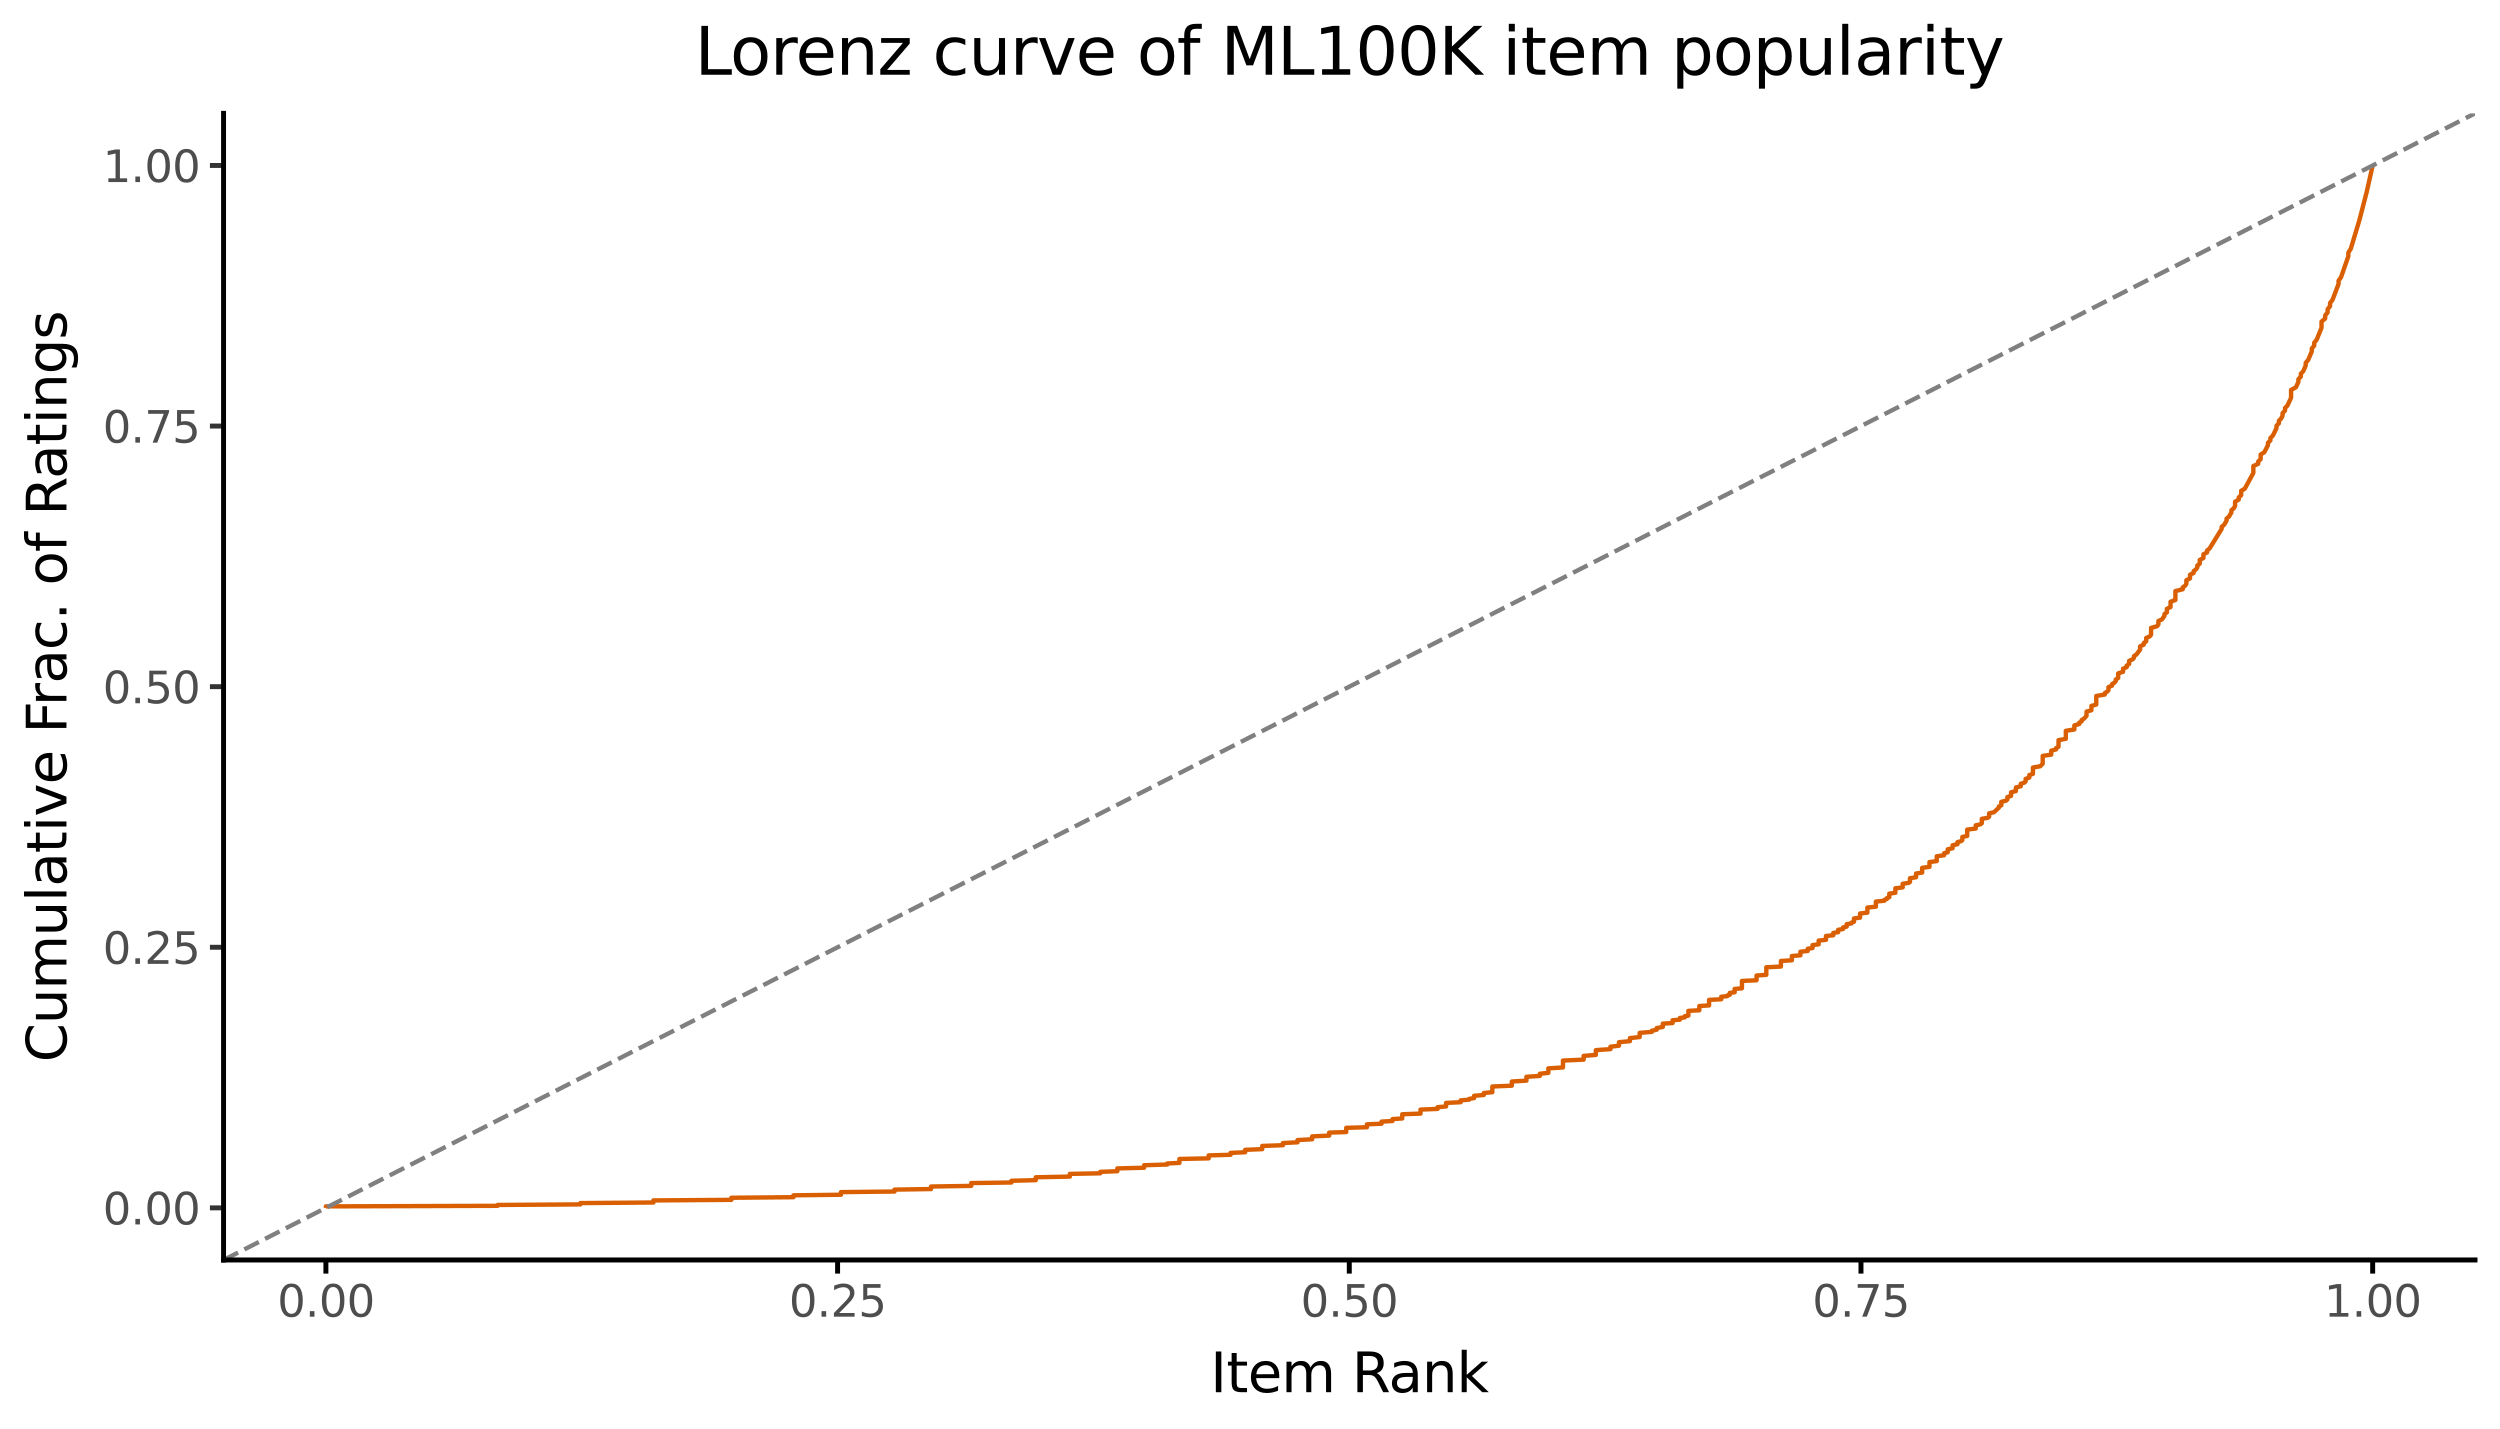 <svg xmlns:xlink="http://www.w3.org/1999/xlink" xmlns="http://www.w3.org/2000/svg" width="504pt" height="288pt" viewBox="0 0 504 288" version="1.1">
 <defs>
  <style type="text/css">*{stroke-linejoin: round; stroke-linecap: butt}</style>
 </defs>
 <g id="figure_1">
  <g id="patch_1">
   <path d="M 0 288  L 504 288  L 504 0  L 0 0  z " style="fill: #ffffff; stroke: #ffffff; stroke-linejoin: miter"/>
  </g>
  <g id="axes_1">
   <g id="patch_2">
    <path d="M 45.07 254.007  L 498.96 254.007  L 498.96 22.855  L 45.07 22.855  z " style="fill: #ffffff"/>
   </g>
   <g id="matplotlib.axis_1">
    <g id="xtick_1">
     <g id="line2d_1">
      <defs>
       <path id="m9dca3bfb04" d="M 0 0  L 0 2.75  " style="stroke: #000000"/>
      </defs>
      <g>
       <use xlink:href="#m9dca3bfb04" x="65.701" y="254.007" style="stroke: #000000"/>
      </g>
     </g>
     <g id="text_1">
      <!-- 0.00 -->
      <g style="fill: #4d4d4d" transform="translate(55.904 265.444) scale(0.088 -0.088)">
       <defs>
        <path id="DejaVuSans-30" d="M 2034 4250  Q 1547 4250 1301 3770  Q 1056 3291 1056 2328  Q 1056 1369 1301 889  Q 1547 409 2034 409  Q 2525 409 2770 889  Q 3016 1369 3016 2328  Q 3016 3291 2770 3770  Q 2525 4250 2034 4250  z M 2034 4750  Q 2819 4750 3233 4129  Q 3647 3509 3647 2328  Q 3647 1150 3233 529  Q 2819 -91 2034 -91  Q 1250 -91 836 529  Q 422 1150 422 2328  Q 422 3509 836 4129  Q 1250 4750 2034 4750  z " transform="scale(0.016)"/>
        <path id="DejaVuSans-2e" d="M 684 794  L 1344 794  L 1344 0  L 684 0  L 684 794  z " transform="scale(0.016)"/>
       </defs>
       <use xlink:href="#DejaVuSans-30"/>
       <use xlink:href="#DejaVuSans-2e" transform="translate(63.623 0)"/>
       <use xlink:href="#DejaVuSans-30" transform="translate(95.41 0)"/>
       <use xlink:href="#DejaVuSans-30" transform="translate(159.033 0)"/>
      </g>
     </g>
    </g>
    <g id="xtick_2">
     <g id="line2d_2">
      <g>
       <use xlink:href="#m9dca3bfb04" x="168.858" y="254.007" style="stroke: #000000"/>
      </g>
     </g>
     <g id="text_2">
      <!-- 0.25 -->
      <g style="fill: #4d4d4d" transform="translate(159.061 265.444) scale(0.088 -0.088)">
       <defs>
        <path id="DejaVuSans-32" d="M 1228 531  L 3431 531  L 3431 0  L 469 0  L 469 531  Q 828 903 1448 1529  Q 2069 2156 2228 2338  Q 2531 2678 2651 2914  Q 2772 3150 2772 3378  Q 2772 3750 2511 3984  Q 2250 4219 1831 4219  Q 1534 4219 1204 4116  Q 875 4013 500 3803  L 500 4441  Q 881 4594 1212 4672  Q 1544 4750 1819 4750  Q 2544 4750 2975 4387  Q 3406 4025 3406 3419  Q 3406 3131 3298 2873  Q 3191 2616 2906 2266  Q 2828 2175 2409 1742  Q 1991 1309 1228 531  z " transform="scale(0.016)"/>
        <path id="DejaVuSans-35" d="M 691 4666  L 3169 4666  L 3169 4134  L 1269 4134  L 1269 2991  Q 1406 3038 1543 3061  Q 1681 3084 1819 3084  Q 2600 3084 3056 2656  Q 3513 2228 3513 1497  Q 3513 744 3044 326  Q 2575 -91 1722 -91  Q 1428 -91 1123 -41  Q 819 9 494 109  L 494 744  Q 775 591 1075 516  Q 1375 441 1709 441  Q 2250 441 2565 725  Q 2881 1009 2881 1497  Q 2881 1984 2565 2268  Q 2250 2553 1709 2553  Q 1456 2553 1204 2497  Q 953 2441 691 2322  L 691 4666  z " transform="scale(0.016)"/>
       </defs>
       <use xlink:href="#DejaVuSans-30"/>
       <use xlink:href="#DejaVuSans-2e" transform="translate(63.623 0)"/>
       <use xlink:href="#DejaVuSans-32" transform="translate(95.41 0)"/>
       <use xlink:href="#DejaVuSans-35" transform="translate(159.033 0)"/>
      </g>
     </g>
    </g>
    <g id="xtick_3">
     <g id="line2d_3">
      <g>
       <use xlink:href="#m9dca3bfb04" x="272.015" y="254.007" style="stroke: #000000"/>
      </g>
     </g>
     <g id="text_3">
      <!-- 0.50 -->
      <g style="fill: #4d4d4d" transform="translate(262.218 265.444) scale(0.088 -0.088)">
       <use xlink:href="#DejaVuSans-30"/>
       <use xlink:href="#DejaVuSans-2e" transform="translate(63.623 0)"/>
       <use xlink:href="#DejaVuSans-35" transform="translate(95.41 0)"/>
       <use xlink:href="#DejaVuSans-30" transform="translate(159.033 0)"/>
      </g>
     </g>
    </g>
    <g id="xtick_4">
     <g id="line2d_4">
      <g>
       <use xlink:href="#m9dca3bfb04" x="375.172" y="254.007" style="stroke: #000000"/>
      </g>
     </g>
     <g id="text_4">
      <!-- 0.75 -->
      <g style="fill: #4d4d4d" transform="translate(365.375 265.444) scale(0.088 -0.088)">
       <defs>
        <path id="DejaVuSans-37" d="M 525 4666  L 3525 4666  L 3525 4397  L 1831 0  L 1172 0  L 2766 4134  L 525 4134  L 525 4666  z " transform="scale(0.016)"/>
       </defs>
       <use xlink:href="#DejaVuSans-30"/>
       <use xlink:href="#DejaVuSans-2e" transform="translate(63.623 0)"/>
       <use xlink:href="#DejaVuSans-37" transform="translate(95.41 0)"/>
       <use xlink:href="#DejaVuSans-35" transform="translate(159.033 0)"/>
      </g>
     </g>
    </g>
    <g id="xtick_5">
     <g id="line2d_5">
      <g>
       <use xlink:href="#m9dca3bfb04" x="478.329" y="254.007" style="stroke: #000000"/>
      </g>
     </g>
     <g id="text_5">
      <!-- 1.00 -->
      <g style="fill: #4d4d4d" transform="translate(468.532 265.444) scale(0.088 -0.088)">
       <defs>
        <path id="DejaVuSans-31" d="M 794 531  L 1825 531  L 1825 4091  L 703 3866  L 703 4441  L 1819 4666  L 2450 4666  L 2450 531  L 3481 531  L 3481 0  L 794 0  L 794 531  z " transform="scale(0.016)"/>
       </defs>
       <use xlink:href="#DejaVuSans-31"/>
       <use xlink:href="#DejaVuSans-2e" transform="translate(63.623 0)"/>
       <use xlink:href="#DejaVuSans-30" transform="translate(95.41 0)"/>
       <use xlink:href="#DejaVuSans-30" transform="translate(159.033 0)"/>
      </g>
     </g>
    </g>
    <g id="xtick_6"/>
    <g id="xtick_7"/>
    <g id="xtick_8"/>
    <g id="xtick_9"/>
   </g>
   <g id="matplotlib.axis_2">
    <g id="ytick_1">
     <g id="line2d_6">
      <path d="M 45.07 243.502  " style="fill: none; stroke: #333333; stroke-width: 1.5; stroke-linecap: square"/>
      <defs>
       <path id="m7fe0a8fa2e" d="M 0 0  L -2.75 0  " style="stroke: #333333"/>
      </defs>
      <g>
       <use xlink:href="#m7fe0a8fa2e" x="45.07" y="243.502" style="fill: #333333; stroke: #333333"/>
      </g>
     </g>
     <g id="text_6">
      <!-- 0.00 -->
      <g style="fill: #4d4d4d" transform="translate(20.726 246.846) scale(0.088 -0.088)">
       <use xlink:href="#DejaVuSans-30"/>
       <use xlink:href="#DejaVuSans-2e" transform="translate(63.623 0)"/>
       <use xlink:href="#DejaVuSans-30" transform="translate(95.41 0)"/>
       <use xlink:href="#DejaVuSans-30" transform="translate(159.033 0)"/>
      </g>
     </g>
    </g>
    <g id="ytick_2">
     <g id="line2d_7">
      <path d="M 45.07 190.967  " style="fill: none; stroke: #333333; stroke-width: 1.5; stroke-linecap: square"/>
      <g>
       <use xlink:href="#m7fe0a8fa2e" x="45.07" y="190.967" style="fill: #333333; stroke: #333333"/>
      </g>
     </g>
     <g id="text_7">
      <!-- 0.25 -->
      <g style="fill: #4d4d4d" transform="translate(20.726 194.311) scale(0.088 -0.088)">
       <use xlink:href="#DejaVuSans-30"/>
       <use xlink:href="#DejaVuSans-2e" transform="translate(63.623 0)"/>
       <use xlink:href="#DejaVuSans-32" transform="translate(95.41 0)"/>
       <use xlink:href="#DejaVuSans-35" transform="translate(159.033 0)"/>
      </g>
     </g>
    </g>
    <g id="ytick_3">
     <g id="line2d_8">
      <path d="M 45.07 138.432  " style="fill: none; stroke: #333333; stroke-width: 1.5; stroke-linecap: square"/>
      <g>
       <use xlink:href="#m7fe0a8fa2e" x="45.07" y="138.432" style="fill: #333333; stroke: #333333"/>
      </g>
     </g>
     <g id="text_8">
      <!-- 0.50 -->
      <g style="fill: #4d4d4d" transform="translate(20.726 141.776) scale(0.088 -0.088)">
       <use xlink:href="#DejaVuSans-30"/>
       <use xlink:href="#DejaVuSans-2e" transform="translate(63.623 0)"/>
       <use xlink:href="#DejaVuSans-35" transform="translate(95.41 0)"/>
       <use xlink:href="#DejaVuSans-30" transform="translate(159.033 0)"/>
      </g>
     </g>
    </g>
    <g id="ytick_4">
     <g id="line2d_9">
      <path d="M 45.07 85.897  " style="fill: none; stroke: #333333; stroke-width: 1.5; stroke-linecap: square"/>
      <g>
       <use xlink:href="#m7fe0a8fa2e" x="45.07" y="85.897" style="fill: #333333; stroke: #333333"/>
      </g>
     </g>
     <g id="text_9">
      <!-- 0.75 -->
      <g style="fill: #4d4d4d" transform="translate(20.726 89.24) scale(0.088 -0.088)">
       <use xlink:href="#DejaVuSans-30"/>
       <use xlink:href="#DejaVuSans-2e" transform="translate(63.623 0)"/>
       <use xlink:href="#DejaVuSans-37" transform="translate(95.41 0)"/>
       <use xlink:href="#DejaVuSans-35" transform="translate(159.033 0)"/>
      </g>
     </g>
    </g>
    <g id="ytick_5">
     <g id="line2d_10">
      <path d="M 45.07 33.362  " style="fill: none; stroke: #333333; stroke-width: 1.5; stroke-linecap: square"/>
      <g>
       <use xlink:href="#m7fe0a8fa2e" x="45.07" y="33.362" style="fill: #333333; stroke: #333333"/>
      </g>
     </g>
     <g id="text_10">
      <!-- 1.00 -->
      <g style="fill: #4d4d4d" transform="translate(20.726 36.705) scale(0.088 -0.088)">
       <use xlink:href="#DejaVuSans-31"/>
       <use xlink:href="#DejaVuSans-2e" transform="translate(63.623 0)"/>
       <use xlink:href="#DejaVuSans-30" transform="translate(95.41 0)"/>
       <use xlink:href="#DejaVuSans-30" transform="translate(159.033 0)"/>
      </g>
     </g>
    </g>
    <g id="ytick_6"/>
    <g id="ytick_7"/>
    <g id="ytick_8"/>
    <g id="ytick_9"/>
   </g>
   <g id="line2d_11">
    <path d="M 65.701 243.5  L 65.701 243.206  L 100.312 243.093  L 100.312 242.92  L 117.003 242.807  L 117.003 242.542  L 131.731 242.424  L 131.731 242.004  L 147.441 241.889  L 147.441 241.468  L 159.96 241.355  L 159.96 240.977  L 169.533 240.859  L 169.533 240.329  L 180.333 240.212  L 180.333 239.825  L 187.697 239.712  L 187.697 239.201  L 195.798 239.075  L 195.798 238.507  L 203.898 238.392  L 203.898 238.045  L 208.807 237.919  L 208.807 237.339  L 215.681 237.202  L 215.681 236.656  L 221.817 236.538  L 221.817 236.244  L 225.254 236.118  L 225.254 235.551  L 230.654 235.416  L 230.654 234.912  L 235.318 234.769  L 235.318 234.555  L 237.772 234.441  L 237.772 233.647  L 243.664 233.527  L 243.664 232.928  L 248.082 232.802  L 248.082 232.424  L 251.028 232.292  L 251.028 231.806  L 254.464 231.667  L 254.464 231.02  L 258.637 230.875  L 258.637 230.44  L 261.583 230.289  L 261.583 229.835  L 264.528 229.677  L 264.528 229.099  L 267.965 228.936  L 267.965 228.335  L 271.401 228.221  L 271.401 227.37  L 275.574 227.252  L 275.574 226.664  L 278.52 226.542  L 278.52 226.115  L 280.729 225.989  L 280.729 225.611  L 282.693 225.481  L 282.693 224.634  L 286.375 224.499  L 286.375 223.693  L 289.811 223.554  L 289.811 223.207  L 291.529 223.064  L 291.529 222.35  L 294.475 222.203  L 294.475 221.835  L 296.193 221.684  L 296.193 221.532  L 297.175 221.377  L 297.175 220.91  L 299.139 220.751  L 299.139 220.351  L 300.857 220.187  L 300.857 219.04  L 304.784 218.872  L 304.784 218.031  L 307.73 217.859  L 307.73 217.084  L 310.43 216.907  L 310.43 216.466  L 312.148 216.285  L 312.148 215.382  L 315.094 215.197  L 315.094 213.81  L 319.267 213.621  L 319.267 212.864  L 321.722 212.671  L 321.722 211.704  L 324.667 211.507  L 324.667 211.013  L 326.385 210.811  L 326.385 210.105  L 328.595 209.899  L 328.595 209.281  L 330.558 209.071  L 330.558 208.23  L 333.013 208.016  L 333.013 207.802  L 333.995 207.583  L 333.995 207.255  L 335.222 207.033  L 335.222 206.364  L 337.186 206.251  L 337.186 205.684  L 338.659 205.568  L 338.659 205.221  L 339.641 205.104  L 339.641 204.868  L 340.377 204.748  L 340.377 203.79  L 342.586 203.668  L 342.586 202.815  L 344.55 202.691  L 344.55 201.575  L 347.005 201.449  L 347.005 200.945  L 348.232 200.817  L 348.232 200.688  L 348.723 200.558  L 348.723 200.167  L 349.705 200.035  L 349.705 199.373  L 351.177 199.239  L 351.177 197.759  L 354.123 197.623  L 354.123 196.666  L 356.087 196.528  L 356.087 195.002  L 359.032 194.861  L 359.032 193.735  L 361.242 193.592  L 361.242 192.735  L 362.96 192.59  L 362.96 191.865  L 364.433 191.718  L 364.433 191.276  L 365.414 191.127  L 365.414 190.53  L 366.642 190.379  L 366.642 189.622  L 368.115 189.469  L 368.115 188.702  L 369.587 188.547  L 369.587 188.08  L 370.569 187.922  L 370.569 187.45  L 371.551 187.29  L 371.551 186.971  L 372.288 186.809  L 372.288 186.323  L 373.269 186.159  L 373.269 185.995  L 373.76 185.829  L 373.76 185.165  L 374.988 184.997  L 374.988 184.157  L 376.46 183.987  L 376.46 182.965  L 378.179 182.793  L 378.179 181.759  L 379.897 181.585  L 379.897 181.41  L 380.388 181.234  L 380.388 181.057  L 380.879 180.879  L 380.879 180.164  L 382.106 179.983  L 382.106 179.08  L 383.579 178.897  L 383.579 178.166  L 384.806 177.981  L 385.052 177.794  L 385.052 177.046  L 386.279 176.856  L 386.279 176.1  L 387.506 175.909  L 387.506 174.953  L 388.979 174.759  L 388.979 173.793  L 390.452 173.597  L 390.452 172.62  L 391.925 172.42  L 391.925 172.021  L 392.661 171.819  L 392.661 171.214  L 393.643 171.01  L 393.643 170.399  L 394.625 170.193  L 394.625 169.781  L 395.361 169.573  L 395.607 169.363  L 395.607 168.732  L 396.589 168.52  L 396.589 167.247  L 398.307 167.032  L 398.307 166.389  L 399.289 166.173  L 399.534 165.954  L 399.534 165.08  L 400.762 164.86  L 401.007 164.637  L 401.007 163.969  L 401.989 163.744  L 402.971 162.823  L 402.971 162.59  L 403.462 162.355  L 403.462 161.649  L 404.443 161.411  L 404.689 161.172  L 404.689 160.692  L 405.425 160.451  L 405.425 159.726  L 406.407 159.482  L 406.407 158.751  L 407.389 158.505  L 407.389 158.013  L 408.125 157.765  L 408.371 157.515  L 408.371 157.015  L 409.107 156.763  L 409.107 156.258  L 409.844 156.004  L 409.844 154.733  L 411.317 154.476  L 411.807 153.957  L 411.807 152.394  L 413.526 152.131  L 413.526 151.343  L 414.508 151.079  L 414.508 150.814  L 414.999 150.547  L 414.999 149.212  L 416.471 148.943  L 416.471 147.33  L 418.19 147.059  L 418.19 146.245  L 419.171 145.972  L 419.171 145.699  L 419.662 145.424  L 419.662 145.148  L 420.153 144.871  L 420.644 144.31  L 420.644 143.465  L 421.626 143.179  L 421.626 142.322  L 422.608 142.034  L 422.608 140.307  L 424.326 140.017  L 424.326 139.727  L 424.817 139.428  L 425.063 139.128  L 425.063 138.527  L 425.799 138.222  L 425.799 137.917  L 426.29 137.611  L 426.535 137.302  L 426.535 136.993  L 427.026 136.682  L 427.026 135.749  L 428.008 135.436  L 428.008 134.809  L 428.745 134.494  L 428.745 134.179  L 429.236 133.862  L 429.236 133.227  L 429.972 132.908  L 430.217 132.586  L 430.217 132.265  L 430.708 131.941  L 431.445 130.958  L 431.445 130.298  L 432.181 129.966  L 432.181 129.634  L 432.672 129.297  L 432.672 128.625  L 433.408 128.287  L 433.654 127.946  L 433.654 126.585  L 434.881 126.242  L 435.127 125.897  L 435.127 125.208  L 435.863 124.861  L 436.354 124.16  L 436.354 123.806  L 436.845 123.451  L 436.845 122.741  L 437.581 122.384  L 437.581 121.312  L 438.563 120.953  L 438.563 119.156  L 440.036 118.795  L 440.036 118.433  L 440.527 118.07  L 440.772 117.704  L 440.772 116.973  L 441.509 116.605  L 441.509 115.869  L 442.245 115.5  L 442.245 115.13  L 442.736 114.758  L 442.982 114.384  L 442.982 114.01  L 443.473 113.634  L 443.473 112.881  L 444.209 112.503  L 444.209 111.747  L 444.945 111.364  L 444.945 110.982  L 445.436 110.597  L 447.891 106.619  L 447.891 106.211  L 448.382 105.802  L 448.873 104.972  L 448.873 104.556  L 449.364 104.137  L 449.855 103.295  L 449.855 102.872  L 450.346 102.448  L 450.591 102.015  L 450.591 101.149  L 451.327 100.712  L 451.327 100.275  L 451.818 99.836  L 451.818 98.957  L 452.555 98.514  L 454.273 95.341  L 454.273 93.96  L 455.255 93.498  L 455.255 93.036  L 455.746 92.571  L 455.746 91.642  L 456.482 91.176  L 457.219 89.755  L 457.219 89.278  L 457.71 88.795  L 457.71 88.312  L 458.2 87.826  L 458.937 86.341  L 458.937 85.838  L 459.428 85.334  L 459.428 84.83  L 459.919 84.323  L 460.164 83.813  L 460.164 83.302  L 460.655 82.789  L 460.655 82.276  L 461.146 81.759  L 461.882 80.188  L 461.882 78.605  L 462.864 78.072  L 463.355 76.998  L 463.355 76.46  L 463.846 75.915  L 463.846 75.371  L 464.337 74.823  L 464.828 73.707  L 464.828 73.146  L 465.319 72.583  L 466.055 70.853  L 466.055 70.273  L 466.546 69.685  L 466.546 69.096  L 467.037 68.502  L 468.019 66.068  L 468.019 64.837  L 468.755 64.217  L 468.755 63.597  L 469.246 62.973  L 469.246 62.349  L 469.737 61.723  L 469.737 61.096  L 470.228 60.468  L 471.456 57.242  L 471.456 56.578  L 471.947 55.904  L 473.419 51.678  L 473.419 50.942  L 473.91 50.175  L 475.629 44.464  L 477.101 38.809  L 478.329 33.362  L 478.329 33.362  " clip-path="url(#p55d55c248d)" style="fill: none; stroke: #d95f02; stroke-width: 0.886"/>
   </g>
   <g id="LineCollection_1">
    <path d="M 45.07 254.01  L 498.96 22.855  " clip-path="url(#p55d55c248d)" style="fill: none; stroke-dasharray: 3.279,1.418; stroke-dashoffset: 0; stroke: #808080; stroke-width: 0.886"/>
   </g>
   <g id="patch_3">
    <path d="M 45.07 254.007  L 45.07 22.855  " style="fill: none; stroke: #000000; stroke-linejoin: miter; stroke-linecap: square"/>
   </g>
   <g id="patch_4">
    <path d="M 45.07 254.007  L 498.96 254.007  " style="fill: none; stroke: #000000; stroke-linejoin: miter; stroke-linecap: square"/>
   </g>
  </g>
  <g id="text_11">
   <!-- Lorenz curve of ML100K item popularity -->
   <g transform="translate(140.072 15.07) scale(0.132 -0.132)">
    <defs>
     <path id="DejaVuSans-4c" d="M 628 4666  L 1259 4666  L 1259 531  L 3531 531  L 3531 0  L 628 0  L 628 4666  z " transform="scale(0.016)"/>
     <path id="DejaVuSans-6f" d="M 1959 3097  Q 1497 3097 1228 2736  Q 959 2375 959 1747  Q 959 1119 1226 758  Q 1494 397 1959 397  Q 2419 397 2687 759  Q 2956 1122 2956 1747  Q 2956 2369 2687 2733  Q 2419 3097 1959 3097  z M 1959 3584  Q 2709 3584 3137 3096  Q 3566 2609 3566 1747  Q 3566 888 3137 398  Q 2709 -91 1959 -91  Q 1206 -91 779 398  Q 353 888 353 1747  Q 353 2609 779 3096  Q 1206 3584 1959 3584  z " transform="scale(0.016)"/>
     <path id="DejaVuSans-72" d="M 2631 2963  Q 2534 3019 2420 3045  Q 2306 3072 2169 3072  Q 1681 3072 1420 2755  Q 1159 2438 1159 1844  L 1159 0  L 581 0  L 581 3500  L 1159 3500  L 1159 2956  Q 1341 3275 1631 3429  Q 1922 3584 2338 3584  Q 2397 3584 2469 3576  Q 2541 3569 2628 3553  L 2631 2963  z " transform="scale(0.016)"/>
     <path id="DejaVuSans-65" d="M 3597 1894  L 3597 1613  L 953 1613  Q 991 1019 1311 708  Q 1631 397 2203 397  Q 2534 397 2845 478  Q 3156 559 3463 722  L 3463 178  Q 3153 47 2828 -22  Q 2503 -91 2169 -91  Q 1331 -91 842 396  Q 353 884 353 1716  Q 353 2575 817 3079  Q 1281 3584 2069 3584  Q 2775 3584 3186 3129  Q 3597 2675 3597 1894  z M 3022 2063  Q 3016 2534 2758 2815  Q 2500 3097 2075 3097  Q 1594 3097 1305 2825  Q 1016 2553 972 2059  L 3022 2063  z " transform="scale(0.016)"/>
     <path id="DejaVuSans-6e" d="M 3513 2113  L 3513 0  L 2938 0  L 2938 2094  Q 2938 2591 2744 2837  Q 2550 3084 2163 3084  Q 1697 3084 1428 2787  Q 1159 2491 1159 1978  L 1159 0  L 581 0  L 581 3500  L 1159 3500  L 1159 2956  Q 1366 3272 1645 3428  Q 1925 3584 2291 3584  Q 2894 3584 3203 3211  Q 3513 2838 3513 2113  z " transform="scale(0.016)"/>
     <path id="DejaVuSans-7a" d="M 353 3500  L 3084 3500  L 3084 2975  L 922 459  L 3084 459  L 3084 0  L 275 0  L 275 525  L 2438 3041  L 353 3041  L 353 3500  z " transform="scale(0.016)"/>
     <path id="DejaVuSans-20" transform="scale(0.016)"/>
     <path id="DejaVuSans-63" d="M 3122 3366  L 3122 2828  Q 2878 2963 2633 3030  Q 2388 3097 2138 3097  Q 1578 3097 1268 2742  Q 959 2388 959 1747  Q 959 1106 1268 751  Q 1578 397 2138 397  Q 2388 397 2633 464  Q 2878 531 3122 666  L 3122 134  Q 2881 22 2623 -34  Q 2366 -91 2075 -91  Q 1284 -91 818 406  Q 353 903 353 1747  Q 353 2603 823 3093  Q 1294 3584 2113 3584  Q 2378 3584 2631 3529  Q 2884 3475 3122 3366  z " transform="scale(0.016)"/>
     <path id="DejaVuSans-75" d="M 544 1381  L 544 3500  L 1119 3500  L 1119 1403  Q 1119 906 1312 657  Q 1506 409 1894 409  Q 2359 409 2629 706  Q 2900 1003 2900 1516  L 2900 3500  L 3475 3500  L 3475 0  L 2900 0  L 2900 538  Q 2691 219 2414 64  Q 2138 -91 1772 -91  Q 1169 -91 856 284  Q 544 659 544 1381  z M 1991 3584  L 1991 3584  z " transform="scale(0.016)"/>
     <path id="DejaVuSans-76" d="M 191 3500  L 800 3500  L 1894 563  L 2988 3500  L 3597 3500  L 2284 0  L 1503 0  L 191 3500  z " transform="scale(0.016)"/>
     <path id="DejaVuSans-66" d="M 2375 4863  L 2375 4384  L 1825 4384  Q 1516 4384 1395 4259  Q 1275 4134 1275 3809  L 1275 3500  L 2222 3500  L 2222 3053  L 1275 3053  L 1275 0  L 697 0  L 697 3053  L 147 3053  L 147 3500  L 697 3500  L 697 3744  Q 697 4328 969 4595  Q 1241 4863 1831 4863  L 2375 4863  z " transform="scale(0.016)"/>
     <path id="DejaVuSans-4d" d="M 628 4666  L 1569 4666  L 2759 1491  L 3956 4666  L 4897 4666  L 4897 0  L 4281 0  L 4281 4097  L 3078 897  L 2444 897  L 1241 4097  L 1241 0  L 628 0  L 628 4666  z " transform="scale(0.016)"/>
     <path id="DejaVuSans-4b" d="M 628 4666  L 1259 4666  L 1259 2694  L 3353 4666  L 4166 4666  L 1850 2491  L 4331 0  L 3500 0  L 1259 2247  L 1259 0  L 628 0  L 628 4666  z " transform="scale(0.016)"/>
     <path id="DejaVuSans-69" d="M 603 3500  L 1178 3500  L 1178 0  L 603 0  L 603 3500  z M 603 4863  L 1178 4863  L 1178 4134  L 603 4134  L 603 4863  z " transform="scale(0.016)"/>
     <path id="DejaVuSans-74" d="M 1172 4494  L 1172 3500  L 2356 3500  L 2356 3053  L 1172 3053  L 1172 1153  Q 1172 725 1289 603  Q 1406 481 1766 481  L 2356 481  L 2356 0  L 1766 0  Q 1100 0 847 248  Q 594 497 594 1153  L 594 3053  L 172 3053  L 172 3500  L 594 3500  L 594 4494  L 1172 4494  z " transform="scale(0.016)"/>
     <path id="DejaVuSans-6d" d="M 3328 2828  Q 3544 3216 3844 3400  Q 4144 3584 4550 3584  Q 5097 3584 5394 3201  Q 5691 2819 5691 2113  L 5691 0  L 5113 0  L 5113 2094  Q 5113 2597 4934 2840  Q 4756 3084 4391 3084  Q 3944 3084 3684 2787  Q 3425 2491 3425 1978  L 3425 0  L 2847 0  L 2847 2094  Q 2847 2600 2669 2842  Q 2491 3084 2119 3084  Q 1678 3084 1418 2786  Q 1159 2488 1159 1978  L 1159 0  L 581 0  L 581 3500  L 1159 3500  L 1159 2956  Q 1356 3278 1631 3431  Q 1906 3584 2284 3584  Q 2666 3584 2933 3390  Q 3200 3197 3328 2828  z " transform="scale(0.016)"/>
     <path id="DejaVuSans-70" d="M 1159 525  L 1159 -1331  L 581 -1331  L 581 3500  L 1159 3500  L 1159 2969  Q 1341 3281 1617 3432  Q 1894 3584 2278 3584  Q 2916 3584 3314 3078  Q 3713 2572 3713 1747  Q 3713 922 3314 415  Q 2916 -91 2278 -91  Q 1894 -91 1617 61  Q 1341 213 1159 525  z M 3116 1747  Q 3116 2381 2855 2742  Q 2594 3103 2138 3103  Q 1681 3103 1420 2742  Q 1159 2381 1159 1747  Q 1159 1113 1420 752  Q 1681 391 2138 391  Q 2594 391 2855 752  Q 3116 1113 3116 1747  z " transform="scale(0.016)"/>
     <path id="DejaVuSans-6c" d="M 603 4863  L 1178 4863  L 1178 0  L 603 0  L 603 4863  z " transform="scale(0.016)"/>
     <path id="DejaVuSans-61" d="M 2194 1759  Q 1497 1759 1228 1600  Q 959 1441 959 1056  Q 959 750 1161 570  Q 1363 391 1709 391  Q 2188 391 2477 730  Q 2766 1069 2766 1631  L 2766 1759  L 2194 1759  z M 3341 1997  L 3341 0  L 2766 0  L 2766 531  Q 2569 213 2275 61  Q 1981 -91 1556 -91  Q 1019 -91 701 211  Q 384 513 384 1019  Q 384 1609 779 1909  Q 1175 2209 1959 2209  L 2766 2209  L 2766 2266  Q 2766 2663 2505 2880  Q 2244 3097 1772 3097  Q 1472 3097 1187 3025  Q 903 2953 641 2809  L 641 3341  Q 956 3463 1253 3523  Q 1550 3584 1831 3584  Q 2591 3584 2966 3190  Q 3341 2797 3341 1997  z " transform="scale(0.016)"/>
     <path id="DejaVuSans-79" d="M 2059 -325  Q 1816 -950 1584 -1140  Q 1353 -1331 966 -1331  L 506 -1331  L 506 -850  L 844 -850  Q 1081 -850 1212 -737  Q 1344 -625 1503 -206  L 1606 56  L 191 3500  L 800 3500  L 1894 763  L 2988 3500  L 3597 3500  L 2059 -325  z " transform="scale(0.016)"/>
    </defs>
    <use xlink:href="#DejaVuSans-4c"/>
    <use xlink:href="#DejaVuSans-6f" transform="translate(53.963 0)"/>
    <use xlink:href="#DejaVuSans-72" transform="translate(115.145 0)"/>
    <use xlink:href="#DejaVuSans-65" transform="translate(154.008 0)"/>
    <use xlink:href="#DejaVuSans-6e" transform="translate(215.531 0)"/>
    <use xlink:href="#DejaVuSans-7a" transform="translate(278.91 0)"/>
    <use xlink:href="#DejaVuSans-20" transform="translate(331.4 0)"/>
    <use xlink:href="#DejaVuSans-63" transform="translate(363.188 0)"/>
    <use xlink:href="#DejaVuSans-75" transform="translate(418.168 0)"/>
    <use xlink:href="#DejaVuSans-72" transform="translate(481.547 0)"/>
    <use xlink:href="#DejaVuSans-76" transform="translate(522.66 0)"/>
    <use xlink:href="#DejaVuSans-65" transform="translate(581.84 0)"/>
    <use xlink:href="#DejaVuSans-20" transform="translate(643.363 0)"/>
    <use xlink:href="#DejaVuSans-6f" transform="translate(675.15 0)"/>
    <use xlink:href="#DejaVuSans-66" transform="translate(736.332 0)"/>
    <use xlink:href="#DejaVuSans-20" transform="translate(771.537 0)"/>
    <use xlink:href="#DejaVuSans-4d" transform="translate(803.324 0)"/>
    <use xlink:href="#DejaVuSans-4c" transform="translate(889.604 0)"/>
    <use xlink:href="#DejaVuSans-31" transform="translate(945.316 0)"/>
    <use xlink:href="#DejaVuSans-30" transform="translate(1008.939 0)"/>
    <use xlink:href="#DejaVuSans-30" transform="translate(1072.562 0)"/>
    <use xlink:href="#DejaVuSans-4b" transform="translate(1136.186 0)"/>
    <use xlink:href="#DejaVuSans-20" transform="translate(1201.762 0)"/>
    <use xlink:href="#DejaVuSans-69" transform="translate(1233.549 0)"/>
    <use xlink:href="#DejaVuSans-74" transform="translate(1261.332 0)"/>
    <use xlink:href="#DejaVuSans-65" transform="translate(1300.541 0)"/>
    <use xlink:href="#DejaVuSans-6d" transform="translate(1362.064 0)"/>
    <use xlink:href="#DejaVuSans-20" transform="translate(1459.477 0)"/>
    <use xlink:href="#DejaVuSans-70" transform="translate(1491.264 0)"/>
    <use xlink:href="#DejaVuSans-6f" transform="translate(1554.74 0)"/>
    <use xlink:href="#DejaVuSans-70" transform="translate(1615.922 0)"/>
    <use xlink:href="#DejaVuSans-75" transform="translate(1679.398 0)"/>
    <use xlink:href="#DejaVuSans-6c" transform="translate(1742.777 0)"/>
    <use xlink:href="#DejaVuSans-61" transform="translate(1770.561 0)"/>
    <use xlink:href="#DejaVuSans-72" transform="translate(1831.84 0)"/>
    <use xlink:href="#DejaVuSans-69" transform="translate(1872.953 0)"/>
    <use xlink:href="#DejaVuSans-74" transform="translate(1900.736 0)"/>
    <use xlink:href="#DejaVuSans-79" transform="translate(1939.945 0)"/>
   </g>
  </g>
  <g id="text_12">
   <!-- Item Rank -->
   <g transform="translate(244.008 280.672) scale(0.11 -0.11)">
    <defs>
     <path id="DejaVuSans-49" d="M 628 4666  L 1259 4666  L 1259 0  L 628 0  L 628 4666  z " transform="scale(0.016)"/>
     <path id="DejaVuSans-52" d="M 2841 2188  Q 3044 2119 3236 1894  Q 3428 1669 3622 1275  L 4263 0  L 3584 0  L 2988 1197  Q 2756 1666 2539 1819  Q 2322 1972 1947 1972  L 1259 1972  L 1259 0  L 628 0  L 628 4666  L 2053 4666  Q 2853 4666 3247 4331  Q 3641 3997 3641 3322  Q 3641 2881 3436 2590  Q 3231 2300 2841 2188  z M 1259 4147  L 1259 2491  L 2053 2491  Q 2509 2491 2742 2702  Q 2975 2913 2975 3322  Q 2975 3731 2742 3939  Q 2509 4147 2053 4147  L 1259 4147  z " transform="scale(0.016)"/>
     <path id="DejaVuSans-6b" d="M 581 4863  L 1159 4863  L 1159 1991  L 2875 3500  L 3609 3500  L 1753 1863  L 3688 0  L 2938 0  L 1159 1709  L 1159 0  L 581 0  L 581 4863  z " transform="scale(0.016)"/>
    </defs>
    <use xlink:href="#DejaVuSans-49"/>
    <use xlink:href="#DejaVuSans-74" transform="translate(29.492 0)"/>
    <use xlink:href="#DejaVuSans-65" transform="translate(68.701 0)"/>
    <use xlink:href="#DejaVuSans-6d" transform="translate(130.225 0)"/>
    <use xlink:href="#DejaVuSans-20" transform="translate(227.637 0)"/>
    <use xlink:href="#DejaVuSans-52" transform="translate(259.424 0)"/>
    <use xlink:href="#DejaVuSans-61" transform="translate(326.656 0)"/>
    <use xlink:href="#DejaVuSans-6e" transform="translate(387.936 0)"/>
    <use xlink:href="#DejaVuSans-6b" transform="translate(451.314 0)"/>
   </g>
  </g>
  <g id="text_13">
   <!-- Cumulative Frac. of Ratings -->
   <g transform="translate(13.398 214.131) rotate(-90) scale(0.11 -0.11)">
    <defs>
     <path id="DejaVuSans-43" d="M 4122 4306  L 4122 3641  Q 3803 3938 3442 4084  Q 3081 4231 2675 4231  Q 1875 4231 1450 3742  Q 1025 3253 1025 2328  Q 1025 1406 1450 917  Q 1875 428 2675 428  Q 3081 428 3442 575  Q 3803 722 4122 1019  L 4122 359  Q 3791 134 3420 21  Q 3050 -91 2638 -91  Q 1578 -91 968 557  Q 359 1206 359 2328  Q 359 3453 968 4101  Q 1578 4750 2638 4750  Q 3056 4750 3426 4639  Q 3797 4528 4122 4306  z " transform="scale(0.016)"/>
     <path id="DejaVuSans-46" d="M 628 4666  L 3309 4666  L 3309 4134  L 1259 4134  L 1259 2759  L 3109 2759  L 3109 2228  L 1259 2228  L 1259 0  L 628 0  L 628 4666  z " transform="scale(0.016)"/>
     <path id="DejaVuSans-67" d="M 2906 1791  Q 2906 2416 2648 2759  Q 2391 3103 1925 3103  Q 1463 3103 1205 2759  Q 947 2416 947 1791  Q 947 1169 1205 825  Q 1463 481 1925 481  Q 2391 481 2648 825  Q 2906 1169 2906 1791  z M 3481 434  Q 3481 -459 3084 -895  Q 2688 -1331 1869 -1331  Q 1566 -1331 1297 -1286  Q 1028 -1241 775 -1147  L 775 -588  Q 1028 -725 1275 -790  Q 1522 -856 1778 -856  Q 2344 -856 2625 -561  Q 2906 -266 2906 331  L 2906 616  Q 2728 306 2450 153  Q 2172 0 1784 0  Q 1141 0 747 490  Q 353 981 353 1791  Q 353 2603 747 3093  Q 1141 3584 1784 3584  Q 2172 3584 2450 3431  Q 2728 3278 2906 2969  L 2906 3500  L 3481 3500  L 3481 434  z " transform="scale(0.016)"/>
     <path id="DejaVuSans-73" d="M 2834 3397  L 2834 2853  Q 2591 2978 2328 3040  Q 2066 3103 1784 3103  Q 1356 3103 1142 2972  Q 928 2841 928 2578  Q 928 2378 1081 2264  Q 1234 2150 1697 2047  L 1894 2003  Q 2506 1872 2764 1633  Q 3022 1394 3022 966  Q 3022 478 2636 193  Q 2250 -91 1575 -91  Q 1294 -91 989 -36  Q 684 19 347 128  L 347 722  Q 666 556 975 473  Q 1284 391 1588 391  Q 1994 391 2212 530  Q 2431 669 2431 922  Q 2431 1156 2273 1281  Q 2116 1406 1581 1522  L 1381 1569  Q 847 1681 609 1914  Q 372 2147 372 2553  Q 372 3047 722 3315  Q 1072 3584 1716 3584  Q 2034 3584 2315 3537  Q 2597 3491 2834 3397  z " transform="scale(0.016)"/>
    </defs>
    <use xlink:href="#DejaVuSans-43"/>
    <use xlink:href="#DejaVuSans-75" transform="translate(69.824 0)"/>
    <use xlink:href="#DejaVuSans-6d" transform="translate(133.203 0)"/>
    <use xlink:href="#DejaVuSans-75" transform="translate(230.615 0)"/>
    <use xlink:href="#DejaVuSans-6c" transform="translate(293.994 0)"/>
    <use xlink:href="#DejaVuSans-61" transform="translate(321.777 0)"/>
    <use xlink:href="#DejaVuSans-74" transform="translate(383.057 0)"/>
    <use xlink:href="#DejaVuSans-69" transform="translate(422.266 0)"/>
    <use xlink:href="#DejaVuSans-76" transform="translate(450.049 0)"/>
    <use xlink:href="#DejaVuSans-65" transform="translate(509.229 0)"/>
    <use xlink:href="#DejaVuSans-20" transform="translate(570.752 0)"/>
    <use xlink:href="#DejaVuSans-46" transform="translate(602.539 0)"/>
    <use xlink:href="#DejaVuSans-72" transform="translate(652.809 0)"/>
    <use xlink:href="#DejaVuSans-61" transform="translate(693.922 0)"/>
    <use xlink:href="#DejaVuSans-63" transform="translate(755.201 0)"/>
    <use xlink:href="#DejaVuSans-2e" transform="translate(810.182 0)"/>
    <use xlink:href="#DejaVuSans-20" transform="translate(841.969 0)"/>
    <use xlink:href="#DejaVuSans-6f" transform="translate(873.756 0)"/>
    <use xlink:href="#DejaVuSans-66" transform="translate(934.938 0)"/>
    <use xlink:href="#DejaVuSans-20" transform="translate(970.143 0)"/>
    <use xlink:href="#DejaVuSans-52" transform="translate(1001.93 0)"/>
    <use xlink:href="#DejaVuSans-61" transform="translate(1069.162 0)"/>
    <use xlink:href="#DejaVuSans-74" transform="translate(1130.441 0)"/>
    <use xlink:href="#DejaVuSans-69" transform="translate(1169.65 0)"/>
    <use xlink:href="#DejaVuSans-6e" transform="translate(1197.434 0)"/>
    <use xlink:href="#DejaVuSans-67" transform="translate(1260.812 0)"/>
    <use xlink:href="#DejaVuSans-73" transform="translate(1324.289 0)"/>
   </g>
  </g>
 </g>
 <defs>
  <clipPath id="p55d55c248d">
   <rect x="45.07" y="22.855" width="453.89" height="231.152"/>
  </clipPath>
 </defs>
</svg>